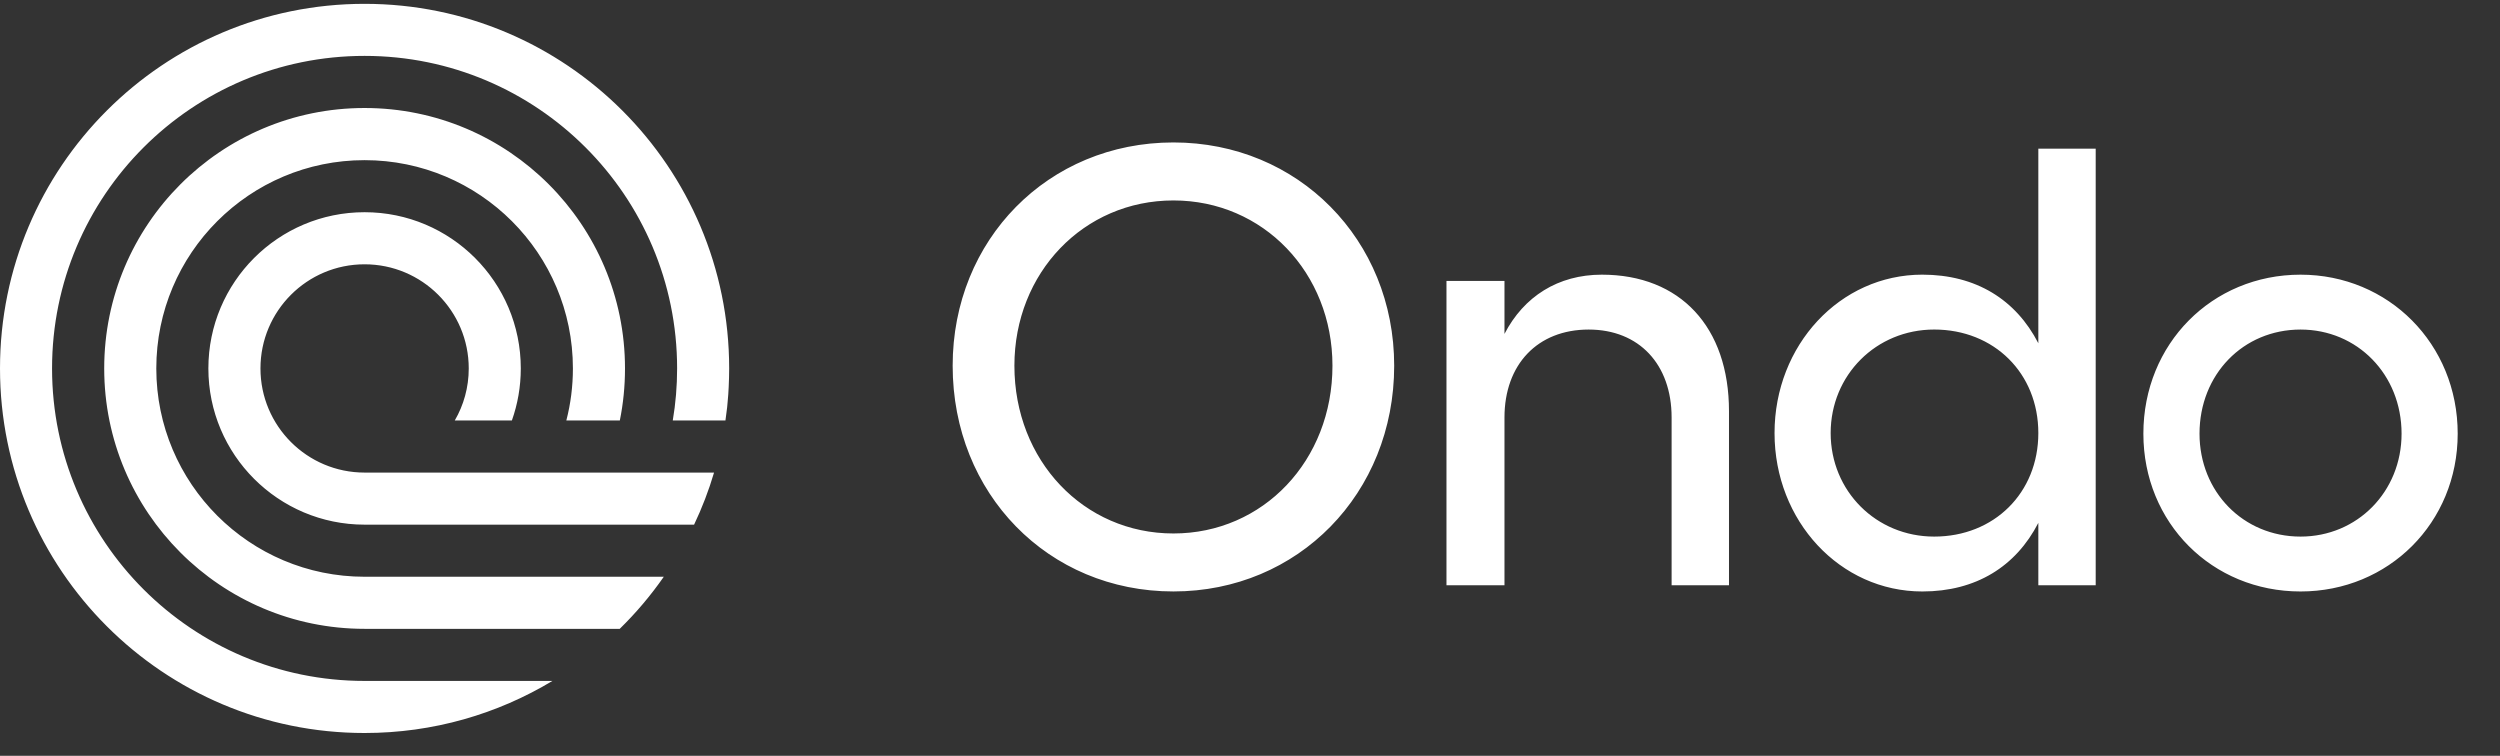 <svg xmlns="http://www.w3.org/2000/svg" fill="none" viewBox="0 0 129 39" height="39" width="129">
<rect x="0" y="0" width="129" height="39" fill="#333333" stroke="none"/>
<g clip-path="url(#clip0_758_3687)">
<path fill="white" d="M18.812 0.198C8.422 0.198 0 8.62 0 19.01C0 29.4 8.422 37.823 18.812 37.823C22.357 37.823 25.674 36.841 28.505 35.136H18.812C9.907 35.136 2.686 27.918 2.686 19.01C2.686 10.103 9.907 2.884 18.812 2.884C27.718 2.884 34.939 10.105 34.939 19.01C34.939 19.925 34.863 20.822 34.715 21.696H37.433C37.465 21.472 37.495 21.248 37.52 21.021C37.529 20.93 37.538 20.838 37.545 20.744C37.57 20.491 37.589 20.234 37.6 19.978C37.609 19.818 37.616 19.658 37.618 19.495C37.623 19.335 37.625 19.173 37.625 19.01C37.625 8.62 29.203 0.198 18.812 0.198ZM18.812 8.264C12.877 8.264 8.065 13.075 8.065 19.011C8.065 24.948 12.877 29.76 18.812 29.76H34.252C33.58 30.726 32.818 31.627 31.978 32.448H18.812C11.392 32.448 5.377 26.431 5.377 19.011C5.377 11.59 11.39 5.573 18.812 5.573C26.235 5.573 32.25 11.59 32.25 19.011C32.25 19.93 32.159 20.83 31.983 21.697H29.223C29.445 20.839 29.562 19.937 29.562 19.011C29.562 13.075 24.748 8.264 18.812 8.264ZM18.812 13.638C15.845 13.638 13.44 16.043 13.44 19.011C13.44 21.978 15.845 24.385 18.812 24.385H36.845C36.57 25.314 36.225 26.211 35.815 27.072H18.812C14.362 27.072 10.752 23.461 10.752 19.011C10.752 14.56 14.36 10.95 18.812 10.95C23.265 10.95 26.873 14.56 26.873 19.011C26.873 19.953 26.711 20.857 26.413 21.697H23.466C23.926 20.907 24.187 19.99 24.187 19.011C24.187 16.043 21.78 13.638 18.812 13.638ZM60.549 7.35C66.985 7.35 71.94 12.37 71.94 18.87C71.94 25.467 66.985 30.519 60.549 30.519C54.081 30.519 49.157 25.467 49.157 18.87C49.157 12.37 54.081 7.35 60.549 7.35ZM60.549 10.343C55.915 10.343 52.343 14.076 52.343 18.87C52.343 23.762 55.915 27.527 60.549 27.527C65.183 27.527 68.755 23.762 68.755 18.87C68.755 14.076 65.183 10.343 60.549 10.343ZM105.178 7.672H108.138V30.198H105.178V26.98C104.019 29.232 101.96 30.52 99.192 30.52C94.945 30.52 91.566 26.883 91.566 22.346C91.566 17.809 94.945 14.172 99.192 14.172C101.96 14.172 104.019 15.46 105.178 17.712V7.672ZM99.804 27.688C102.893 27.688 105.178 25.435 105.178 22.346C105.178 19.257 102.893 17.004 99.804 17.004C96.811 17.004 94.462 19.353 94.462 22.346C94.462 25.339 96.811 27.688 99.804 27.688ZM118.708 14.173C123.245 14.173 126.817 17.745 126.817 22.378C126.817 26.98 123.245 30.52 118.708 30.52C114.138 30.52 110.598 26.98 110.598 22.378C110.598 17.745 114.138 14.173 118.708 14.173ZM118.708 17.005C115.747 17.005 113.495 19.322 113.495 22.378C113.495 25.371 115.747 27.688 118.708 27.688C121.636 27.688 123.921 25.371 123.921 22.378C123.921 19.322 121.636 17.005 118.708 17.005ZM89.216 21.22C89.216 16.876 86.706 14.173 82.651 14.173C80.399 14.173 78.629 15.299 77.631 17.23V14.495H74.638V30.198H77.631V21.542C77.631 18.807 79.337 17.005 81.975 17.005C84.582 17.005 86.255 18.807 86.255 21.542V30.198H89.216V21.22Z" clip-rule="evenodd" fill-rule="evenodd"></path>
</g>
<defs>
<clipPath id="clip0_758_3687">
<rect fill="white" height="38.021" width="129"></rect>
</clipPath>
</defs>
</svg>
